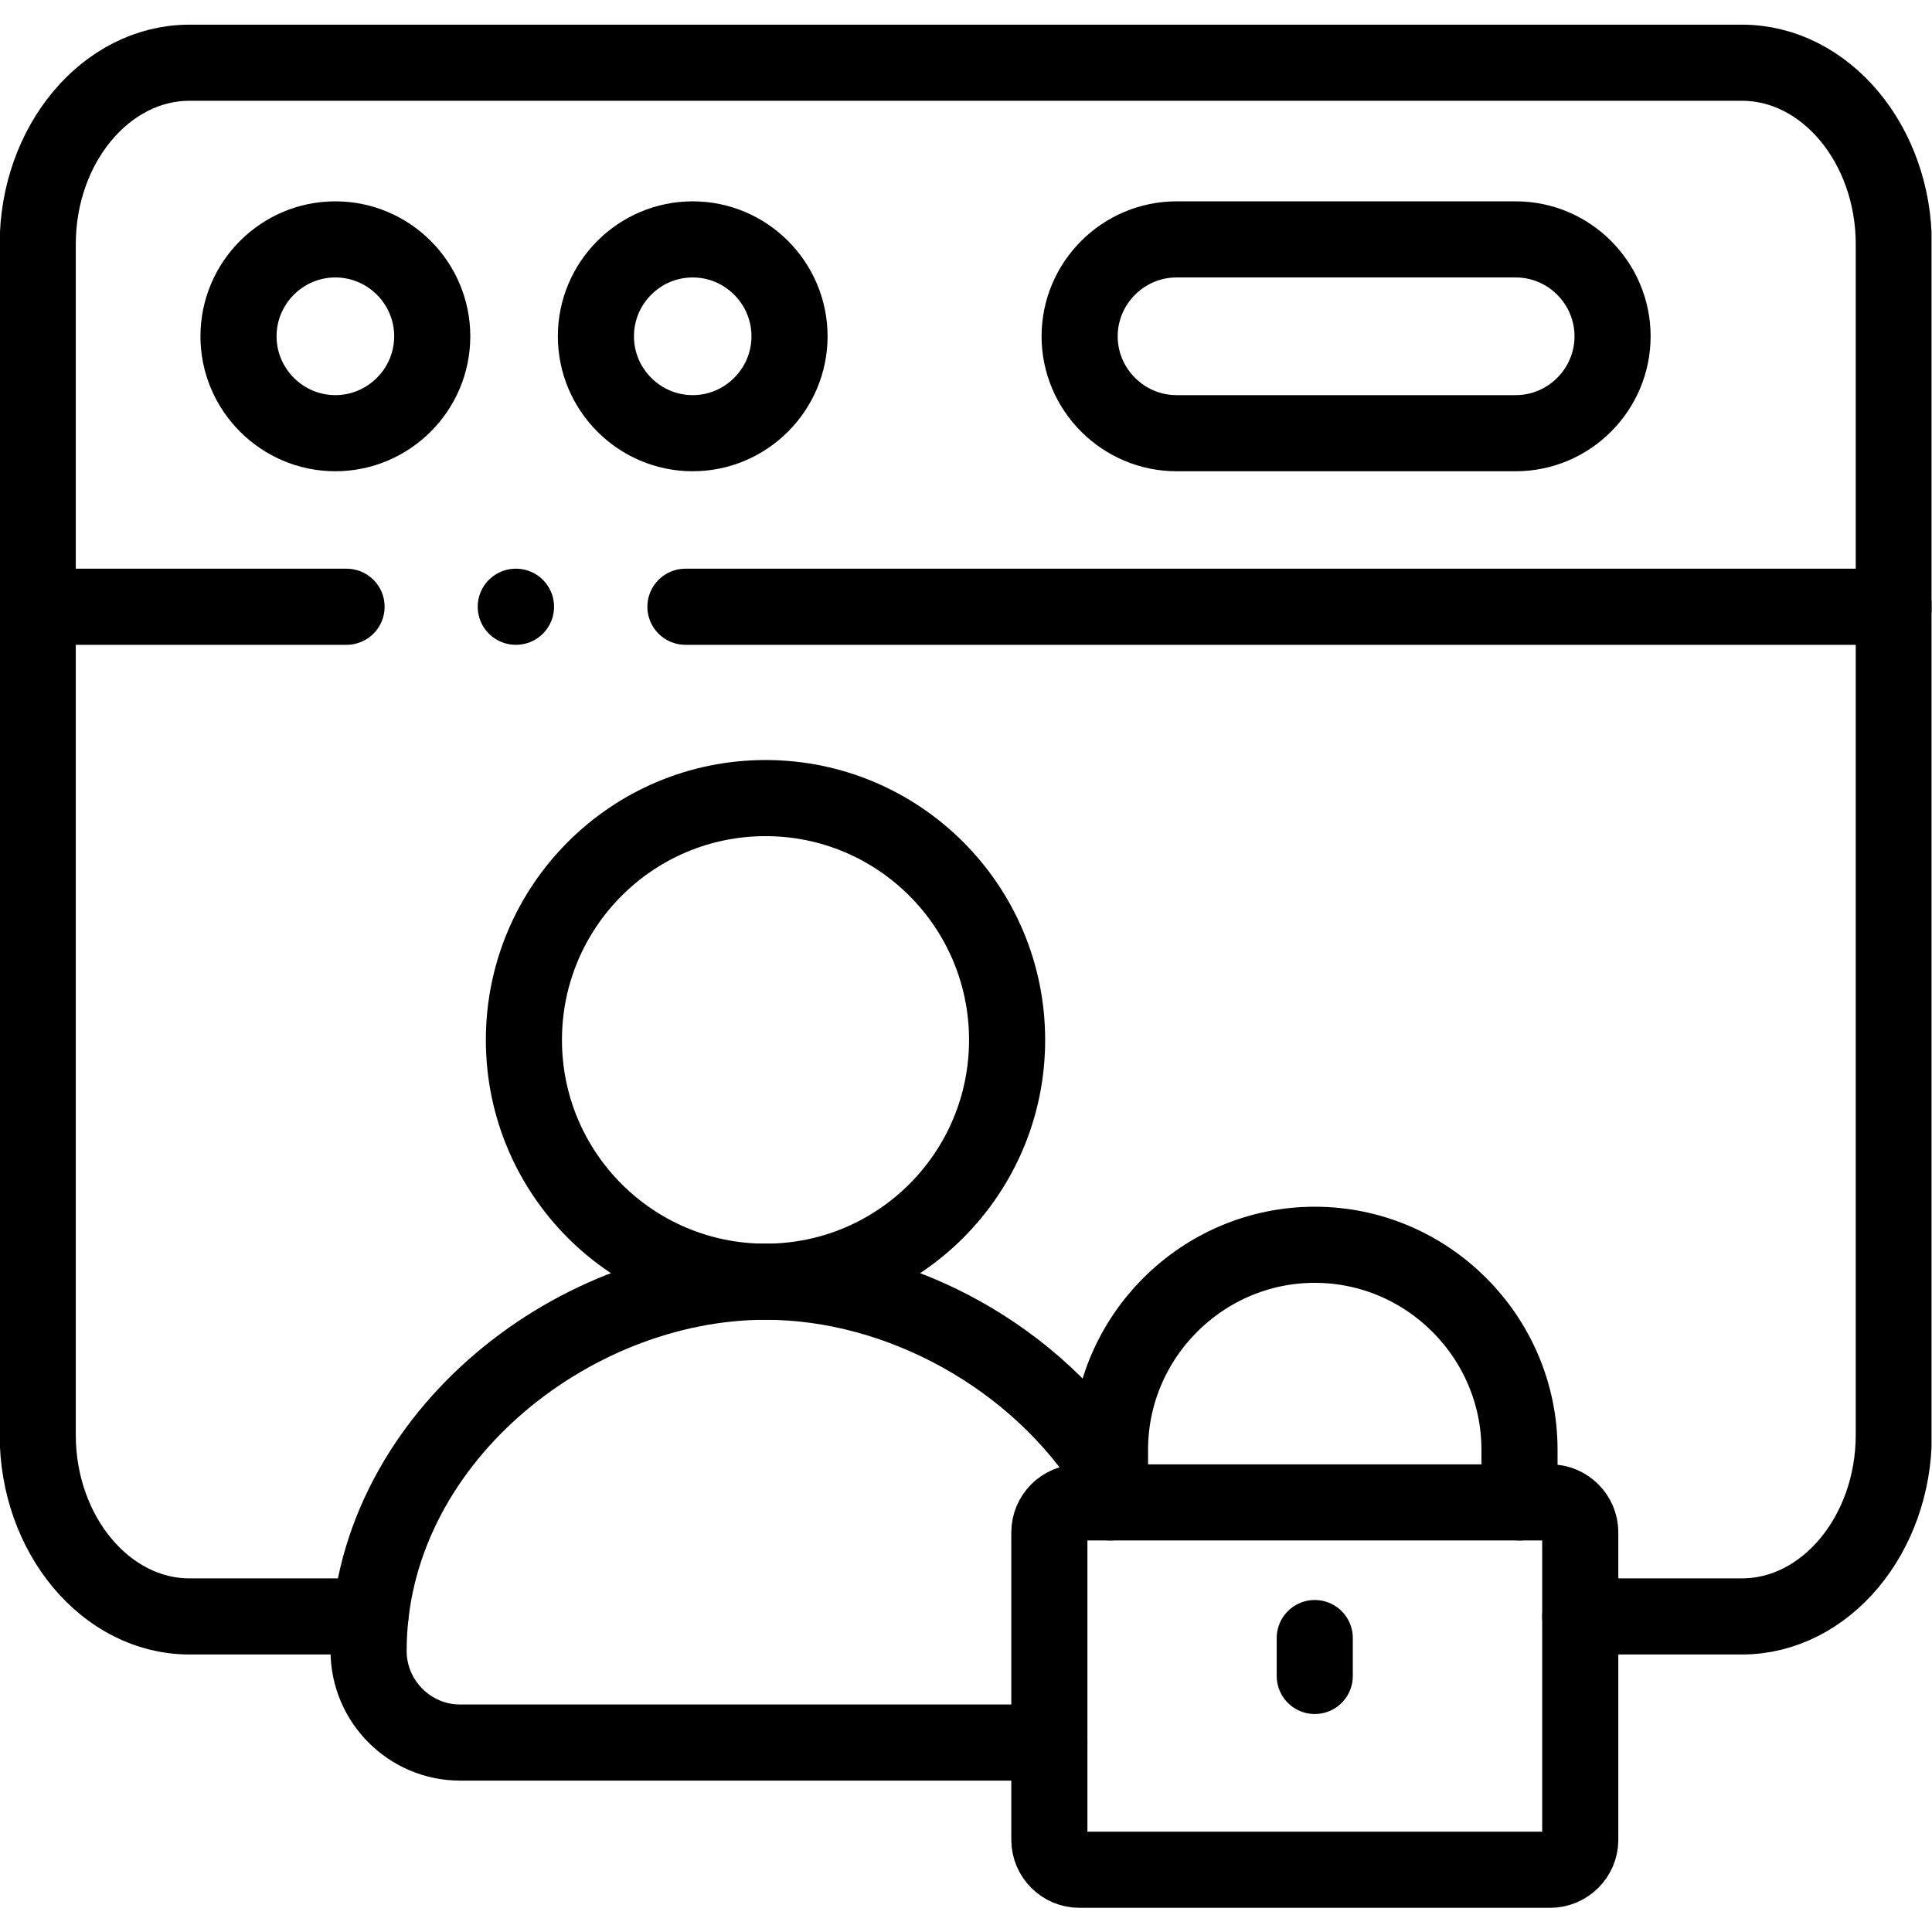 <?xml version="1.0" encoding="UTF-8" standalone="no"?>
<!-- Created with Inkscape (http://www.inkscape.org/) -->

<svg
   version="1.1"
   id="svg2601"
   xml:space="preserve"
   width="682.667"
   height="682.667"
   viewBox="0 0 682.667 682.667"
   xmlns="http://www.w3.org/2000/svg"
   xmlns:svg="http://www.w3.org/2000/svg"><defs
     id="defs2605"><clipPath
       clipPathUnits="userSpaceOnUse"
       id="clipPath2615"><path
         d="M 0,512 H 512 V 0 H 0 Z"
         id="path2613" /></clipPath></defs><g
     id="g2607"
     transform="matrix(1.333,0,0,-1.333,0,682.667)"><g
       id="g2609"><g
         id="g2611"
         clip-path="url(#clipPath2615)"><g
           id="g2617"
           transform="translate(98.186,83.651)"><path
             d="m 0,0 h -47.978 c -22.089,0 -40.208,21.655 -40.208,48.107 v 315.634 c 0,26.452 18.091,48.108 40.208,48.108 h 46.617 364.938 c 22.118,0 40.237,-21.656 40.237,-48.108 V 48.107 C 403.814,21.684 385.695,0 363.577,0 h -42.873"
             style="fill:none;stroke:#000000;stroke-width:20.176;stroke-linecap:round;stroke-linejoin:round;stroke-miterlimit:10;stroke-dasharray:none;stroke-opacity:1"
             id="path2619" /></g><g
           id="g2621"
           transform="translate(202.932,300.573)"><path
             d="M 0,0 C 35.36,0 64.027,-28.722 64.027,-64.114 64.027,-99.506 35.36,-128.2 0,-128.2 c -35.388,0 -64.055,28.694 -64.055,64.086 C -64.055,-28.722 -35.388,0 0,0 Z"
             style="fill:none;stroke:#000000;stroke-width:20.176;stroke-linecap:round;stroke-linejoin:round;stroke-miterlimit:10;stroke-dasharray:none;stroke-opacity:1"
             id="path2623" /></g><g
           id="g2625"
           transform="translate(181.694,351.292)"><path
             d="m 0,0 h 320.306 m -492,0 h 81.863"
             style="fill:none;stroke:#000000;stroke-width:20.176;stroke-linecap:round;stroke-linejoin:round;stroke-miterlimit:10;stroke-dasharray:none;stroke-opacity:1"
             id="path2627" /></g><g
           id="g2629"
           transform="translate(88.886,397.299)"><path
             d="M 0,0 C 14.149,0 25.69,11.552 25.69,25.686 25.69,39.848 14.149,51.371 0,51.371 -14.121,51.371 -25.662,39.848 -25.662,25.686 -25.662,11.552 -14.121,0 0,0 Z"
             style="fill:none;stroke:#000000;stroke-width:20.176;stroke-linecap:round;stroke-linejoin:round;stroke-miterlimit:10;stroke-dasharray:none;stroke-opacity:1"
             id="path2631" /></g><g
           id="g2633"
           transform="translate(311.875,448.67)"><path
             d="m 0,0 h 89.916 c 14.121,0 25.662,-11.552 25.662,-25.686 0,-14.133 -11.541,-25.685 -25.662,-25.685 H 0 c -14.121,0 -25.69,11.552 -25.69,25.685 C -25.69,-11.552 -14.121,0 0,0 Z"
             style="fill:none;stroke:#000000;stroke-width:20.176;stroke-linecap:round;stroke-linejoin:round;stroke-miterlimit:10;stroke-dasharray:none;stroke-opacity:1"
             id="path2635" /></g><g
           id="g2637"
           transform="translate(183.622,397.299)"><path
             d="M 0,0 C 14.121,0 25.662,11.552 25.662,25.686 25.662,39.848 14.121,51.371 0,51.371 -14.149,51.371 -25.662,39.848 -25.662,25.686 -25.662,11.552 -14.149,0 0,0 Z"
             style="fill:none;stroke:#000000;stroke-width:20.176;stroke-linecap:round;stroke-linejoin:round;stroke-miterlimit:10;stroke-dasharray:none;stroke-opacity:1"
             id="path2639" /></g><g
           id="g2641"
           transform="translate(294.238,113.878)"><path
             d="m 0,0 v 13.964 c 0,29.886 24.442,54.323 54.273,54.323 29.858,0 54.272,-24.437 54.272,-54.323 V 0"
             style="fill:none;stroke:#000000;stroke-width:20.176;stroke-linecap:round;stroke-linejoin:round;stroke-miterlimit:10;stroke-dasharray:none;stroke-opacity:1"
             id="path2643" /></g><g
           id="g2645"
           transform="translate(294.238,121.598)"><path
             d="m 0,0 c -19.197,30.539 -55.521,50.775 -91.306,50.775 -52.061,0 -105.228,-42.743 -105.228,-97.86 0,-13.368 10.917,-24.295 24.244,-24.295 h 156.212"
             style="fill:none;stroke:#000000;stroke-width:20.176;stroke-linecap:round;stroke-linejoin:round;stroke-miterlimit:10;stroke-dasharray:none;stroke-opacity:1"
             id="path2647" /></g><g
           id="g2649"
           transform="translate(136.722,351.292)"><path
             d="M 0,0 H 0.057"
             style="fill:none;stroke:#000000;stroke-width:20.176;stroke-linecap:round;stroke-linejoin:round;stroke-miterlimit:10;stroke-dasharray:none;stroke-opacity:1"
             id="path2651" /></g><g
           id="g2653"
           transform="translate(410.921,16.5)"><path
             d="m 0,0 c 4.367,0 7.968,3.576 7.968,7.947 v 81.484 c 0,4.371 -3.601,7.947 -7.968,7.947 h -124.822 c -4.366,0 -7.939,-3.576 -7.939,-7.947 V 7.947 c 0,-4.371 3.573,-7.947 7.939,-7.947 z"
             style="fill:none;stroke:#000000;stroke-width:20.176;stroke-linecap:round;stroke-linejoin:round;stroke-miterlimit:10;stroke-dasharray:none;stroke-opacity:1"
             id="path2655" /></g><g
           id="g2657"
           transform="translate(348.511,67.871)"><path
             d="M 0,0 V 10.047"
             style="fill:none;stroke:#000000;stroke-width:20.176;stroke-linecap:round;stroke-linejoin:round;stroke-miterlimit:10;stroke-dasharray:none;stroke-opacity:1"
             id="path2659" /></g></g></g></g></svg>
